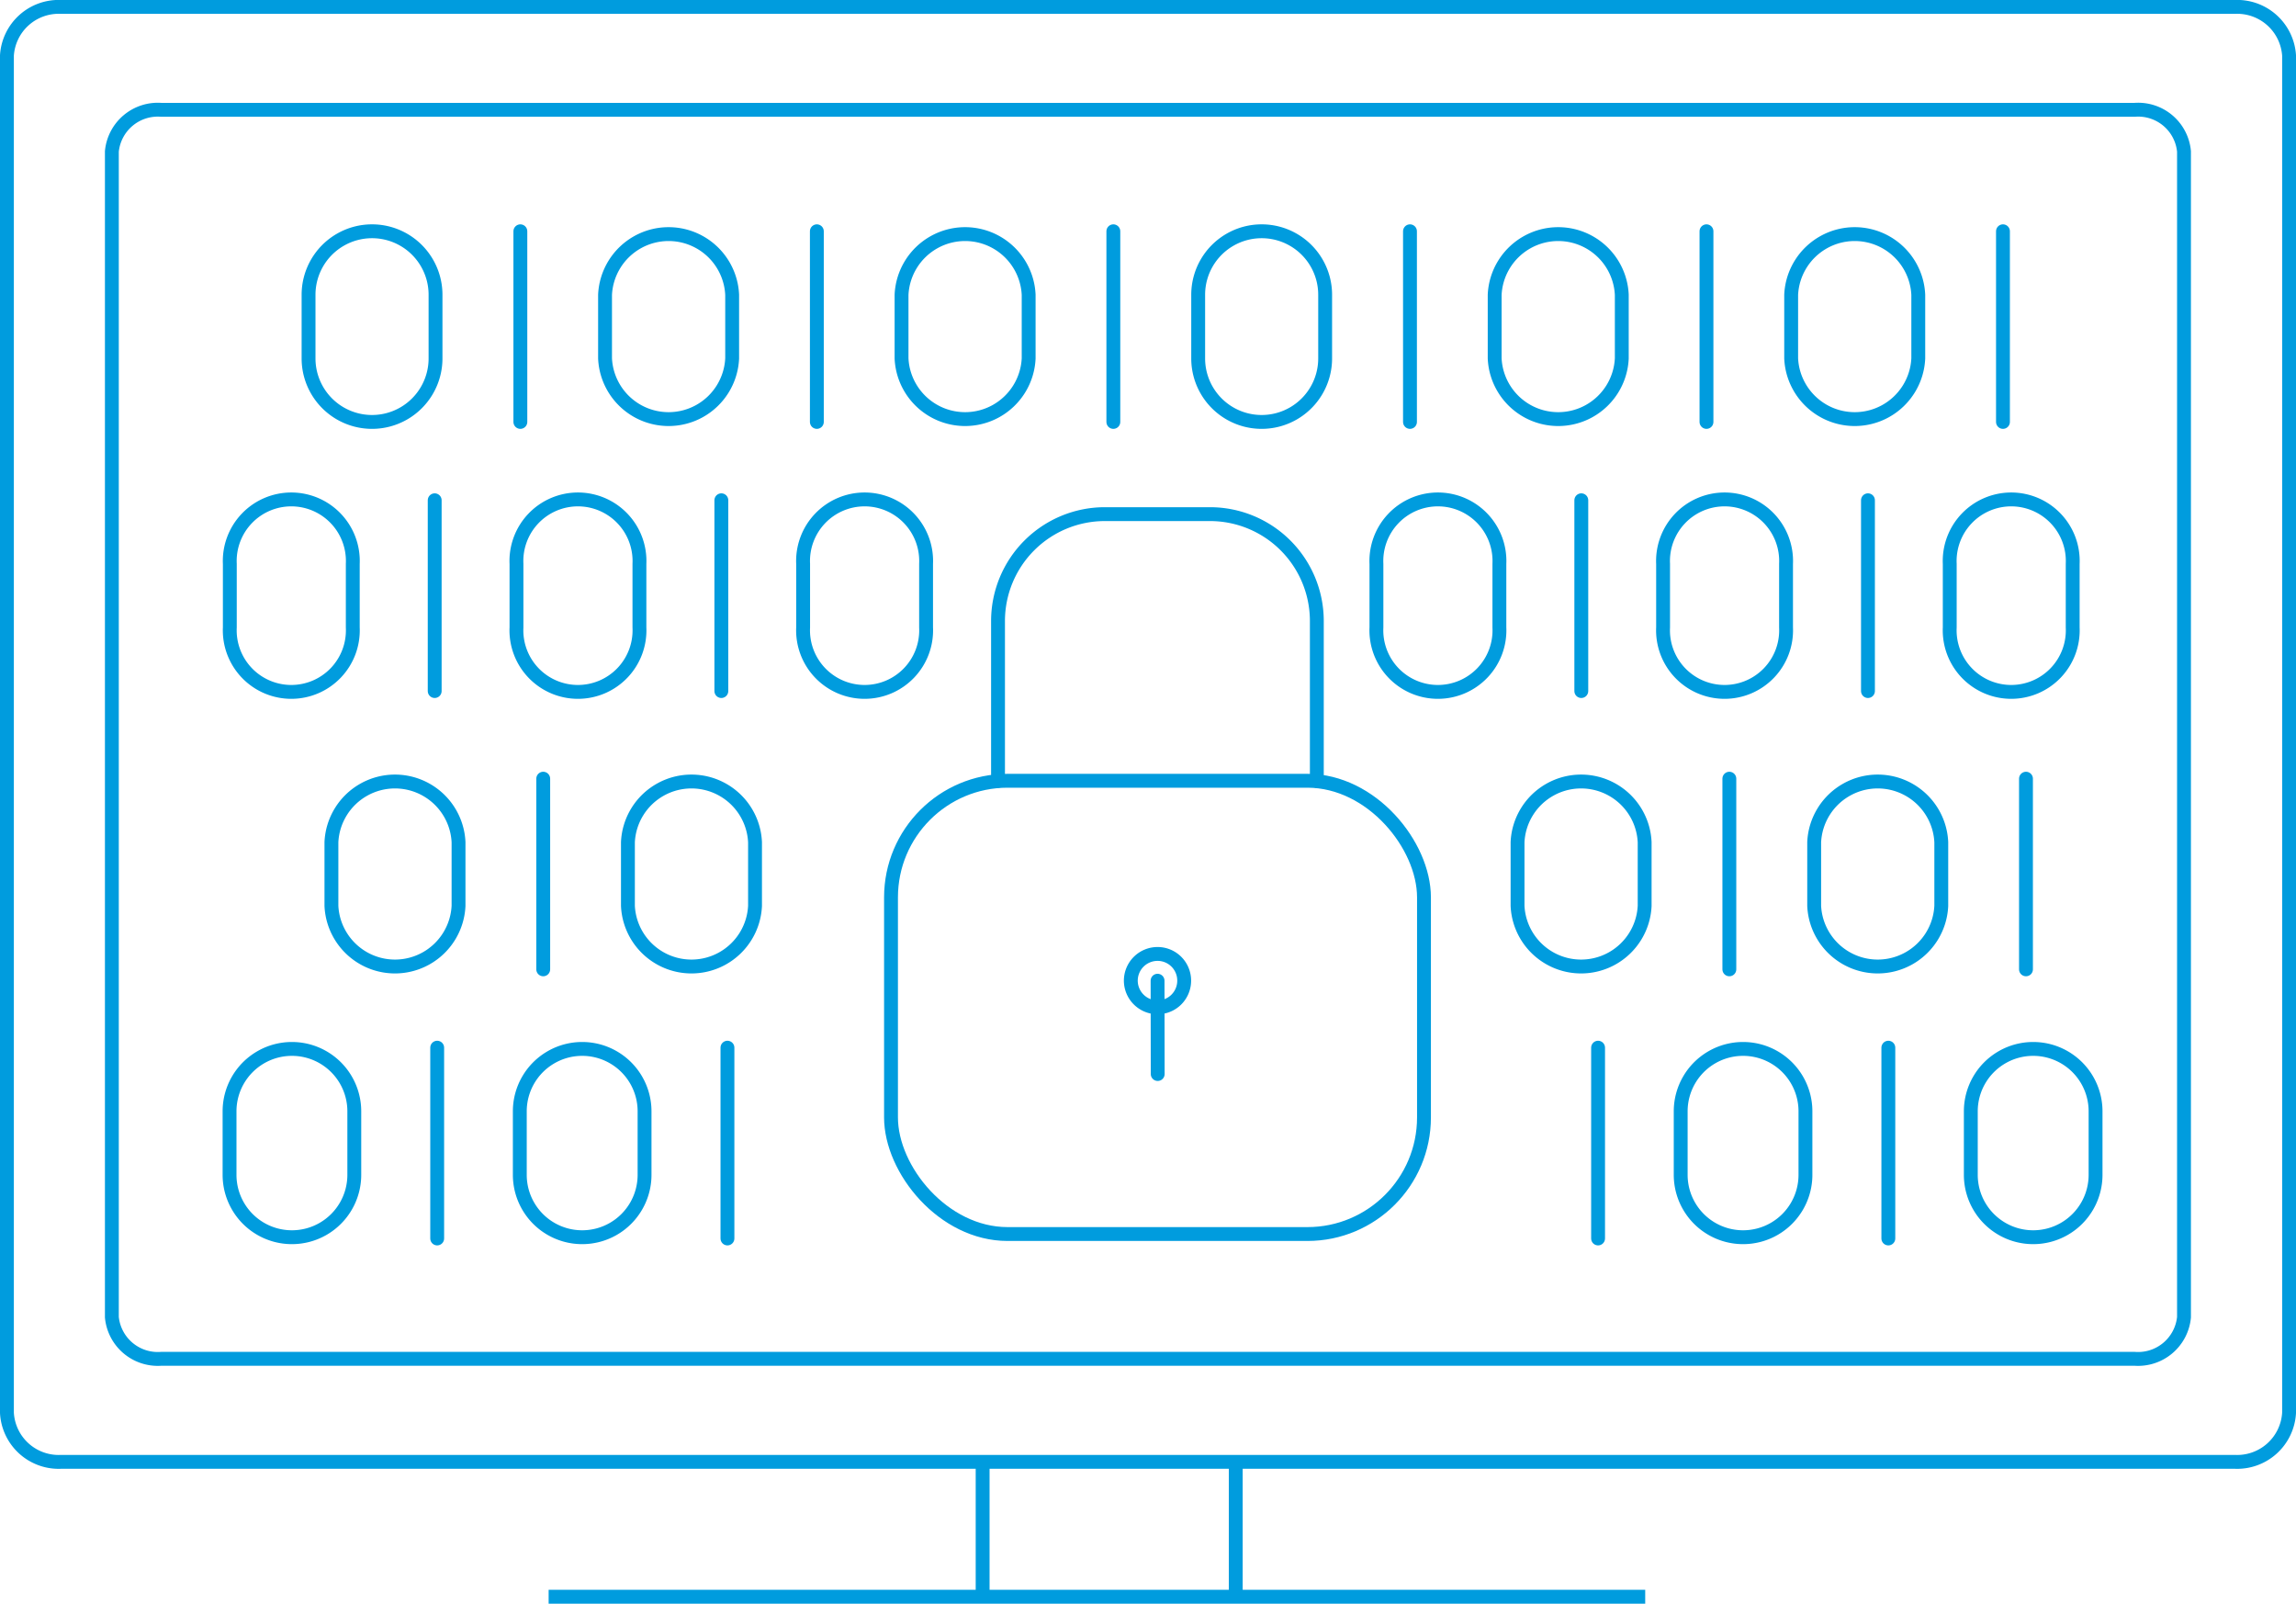 <svg xmlns="http://www.w3.org/2000/svg" viewBox="0 0 165.64 115.66"><defs><style>.cls-1,.cls-2,.cls-3{fill:none;stroke:#009cde;}.cls-1,.cls-2{stroke-miterlimit:10;}.cls-2,.cls-3{stroke-linecap:round;}.cls-3{stroke-linejoin:round;}</style></defs><g id="Layer_2" data-name="Layer 2"><g id="SVG"><path class="cls-1" d="M126.73,105.43H4.42A3.74,3.74,0,0,1,.5,101.9V4A3.74,3.74,0,0,1,4.42.5H161.21A3.75,3.75,0,0,1,165.14,4V101.9a3.75,3.75,0,0,1-3.93,3.53H126.73Z"/><line class="cls-1" x1="70.89" y1="105.7" x2="70.89" y2="115.21"/><line class="cls-1" x1="89.15" y1="105.85" x2="89.15" y2="115.22"/><line class="cls-1" x1="118.69" y1="115.16" x2="39.58" y2="115.16"/><path class="cls-1" d="M122.69,98H11.63a3.33,3.33,0,0,1-3.56-3V10.92a3.33,3.33,0,0,1,3.56-3H154a3.32,3.32,0,0,1,3.56,3V95A3.33,3.33,0,0,1,154,98H122.69Z"/><path class="cls-1" d="M25.56,84.73a4.49,4.49,0,1,1-9,0V80.15a4.49,4.49,0,1,1,9,0Z"/><line class="cls-2" x1="31.54" y1="75.56" x2="31.54" y2="89.32"/><path class="cls-1" d="M46.5,84.73a4.49,4.49,0,1,1-9,0V80.15a4.49,4.49,0,1,1,9,0Z"/><line class="cls-2" x1="52.48" y1="75.56" x2="52.48" y2="89.32"/><line class="cls-2" x1="115.29" y1="75.56" x2="115.29" y2="89.32"/><path class="cls-1" d="M130.25,84.73a4.49,4.49,0,1,1-9,0V80.15a4.49,4.49,0,1,1,9,0Z"/><path class="cls-1" d="M151.18,84.73a4.49,4.49,0,1,1-9,0V80.15a4.49,4.49,0,1,1,9,0Z"/><line class="cls-2" x1="136.23" y1="75.56" x2="136.23" y2="89.32"/><path class="cls-1" d="M33.08,65.33a4.59,4.59,0,0,1-9.17,0V60.74a4.59,4.59,0,0,1,9.17,0Z"/><line class="cls-2" x1="39.19" y1="56.16" x2="39.19" y2="69.91"/><path class="cls-1" d="M54.47,65.33a4.59,4.59,0,0,1-9.17,0V60.74a4.59,4.59,0,0,1,9.17,0Z"/><path class="cls-1" d="M118.65,65.33a4.59,4.59,0,0,1-9.17,0V60.74a4.59,4.59,0,0,1,9.17,0Z"/><line class="cls-2" x1="124.76" y1="56.16" x2="124.76" y2="69.91"/><path class="cls-1" d="M140.05,65.33a4.59,4.59,0,0,1-9.17,0V60.74a4.59,4.59,0,0,1,9.17,0Z"/><line class="cls-2" x1="146.16" y1="56.16" x2="146.16" y2="69.91"/><path class="cls-1" d="M25.45,45.25a4.44,4.44,0,1,1-8.87,0V40.67a4.44,4.44,0,1,1,8.87,0Z"/><line class="cls-2" x1="31.36" y1="36.08" x2="31.36" y2="49.84"/><path class="cls-1" d="M46.13,45.25a4.44,4.44,0,1,1-8.87,0V40.67a4.44,4.44,0,1,1,8.87,0Z"/><line class="cls-2" x1="52.04" y1="36.08" x2="52.04" y2="49.84"/><path class="cls-1" d="M66.81,45.25a4.44,4.44,0,1,1-8.87,0V40.67a4.44,4.44,0,1,1,8.87,0Z"/><path class="cls-1" d="M108.17,45.25a4.44,4.44,0,1,1-8.87,0V40.67a4.44,4.44,0,1,1,8.87,0Z"/><line class="cls-2" x1="114.08" y1="36.08" x2="114.08" y2="49.84"/><path class="cls-1" d="M128.85,45.25a4.44,4.44,0,1,1-8.87,0V40.67a4.44,4.44,0,1,1,8.87,0Z"/><path class="cls-1" d="M149.53,45.25a4.44,4.44,0,1,1-8.87,0V40.67a4.44,4.44,0,1,1,8.87,0Z"/><line class="cls-2" x1="134.76" y1="36.08" x2="134.76" y2="49.84"/><path class="cls-1" d="M31.42,25.85a4.58,4.58,0,0,1-9.16,0V21.26a4.58,4.58,0,1,1,9.16,0Z"/><line class="cls-2" x1="37.54" y1="16.68" x2="37.54" y2="30.43"/><path class="cls-1" d="M52.82,25.85a4.59,4.59,0,0,1-9.17,0V21.26a4.59,4.59,0,0,1,9.17,0Z"/><line class="cls-2" x1="58.93" y1="16.68" x2="58.93" y2="30.43"/><path class="cls-1" d="M74.21,25.85a4.59,4.59,0,0,1-9.17,0V21.26a4.59,4.59,0,0,1,9.17,0Z"/><path class="cls-1" d="M95.6,25.85a4.58,4.58,0,0,1-9.16,0V21.26a4.58,4.58,0,0,1,9.16,0Z"/><line class="cls-2" x1="80.32" y1="16.68" x2="80.32" y2="30.43"/><line class="cls-2" x1="101.72" y1="16.68" x2="101.72" y2="30.43"/><path class="cls-1" d="M117,25.85a4.59,4.59,0,0,1-9.17,0V21.26a4.59,4.59,0,0,1,9.17,0Z"/><line class="cls-2" x1="123.11" y1="16.68" x2="123.11" y2="30.43"/><path class="cls-1" d="M138.39,25.85a4.59,4.59,0,0,1-9.17,0V21.26a4.59,4.59,0,0,1,9.17,0Z"/><line class="cls-2" x1="144.5" y1="16.68" x2="144.5" y2="30.43"/><rect class="cls-3" x="64.28" y="56.31" width="38.45" height="32.69" rx="8.41"/><path class="cls-3" d="M85.43,70.73h0a1.92,1.92,0,0,0-1.92-1.93h0a1.93,1.93,0,0,0-1.93,1.93h0a1.93,1.93,0,0,0,1.93,1.92h0A1.92,1.92,0,0,0,85.43,70.73Z"/><line class="cls-3" x1="83.52" y1="77.46" x2="83.51" y2="70.73"/><path class="cls-3" d="M95,56.31V44.77a7.71,7.71,0,0,0-7.69-7.69H79.66A7.71,7.71,0,0,0,72,44.77V56.31"/></g></g></svg>
